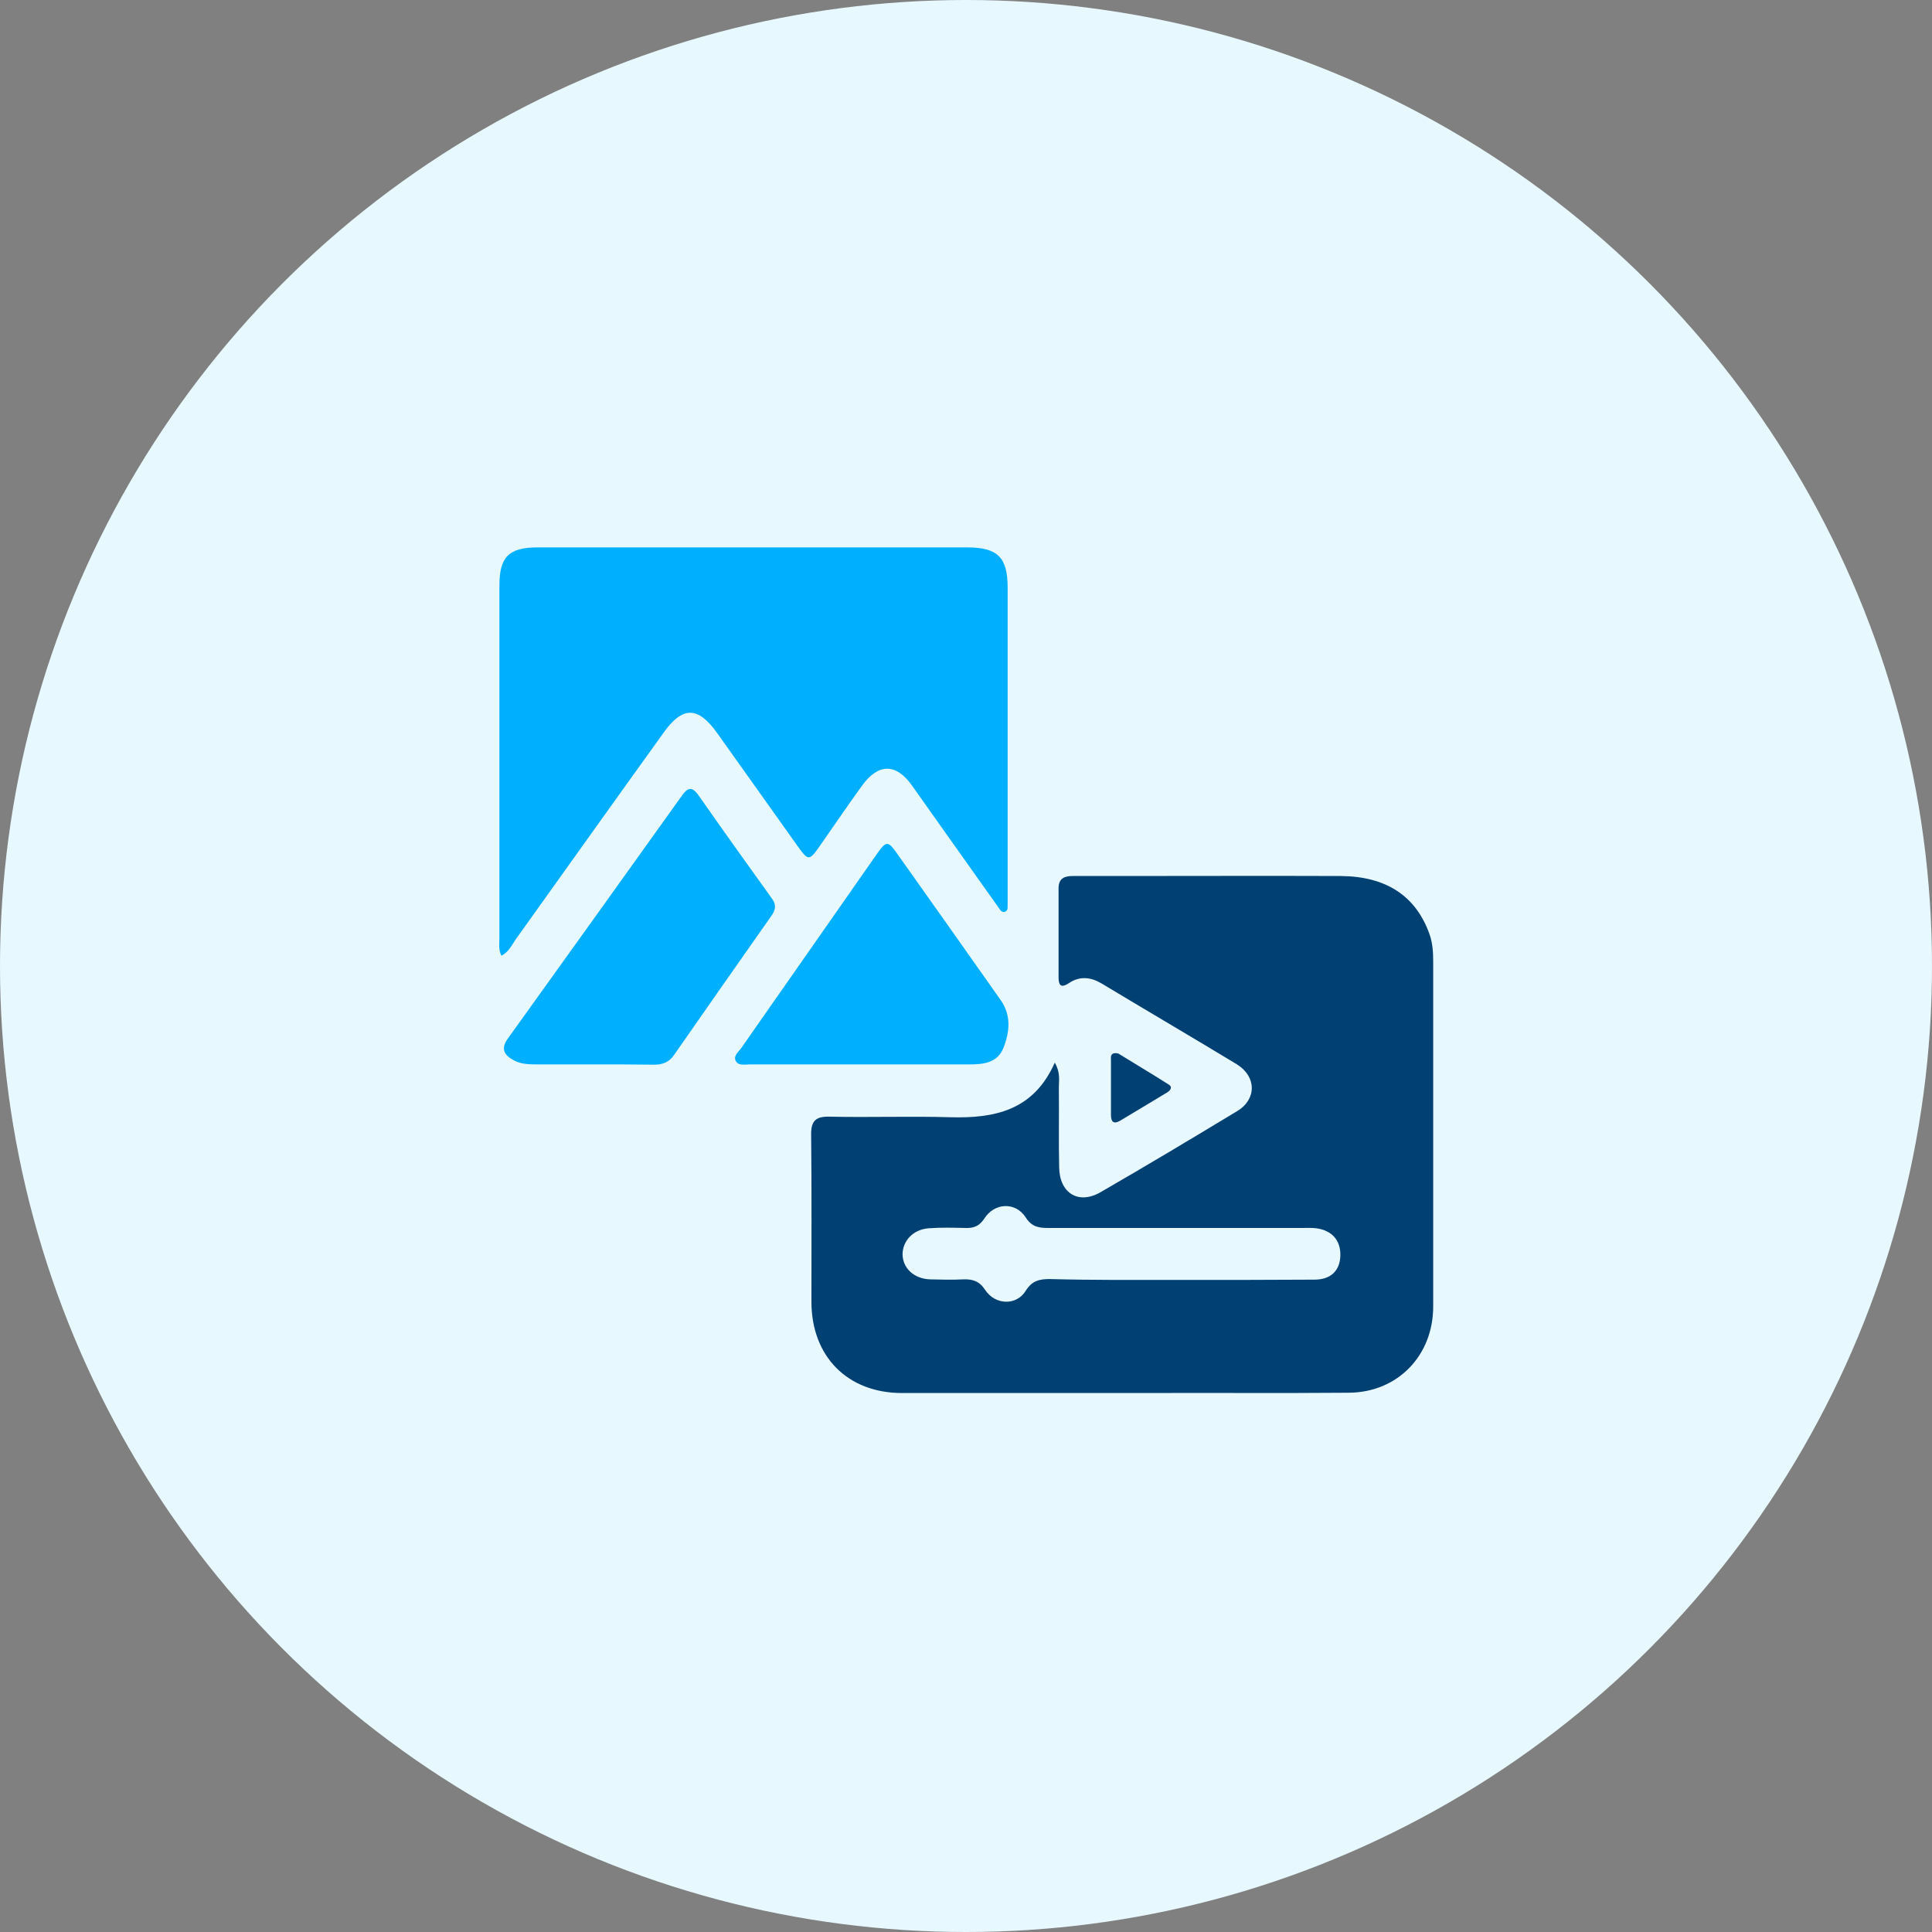 <svg width="120" height="120" viewBox="0 0 120 120" fill="none" xmlns="http://www.w3.org/2000/svg">
<rect x="0" y="0" width="120" height="120" fill="#808080" stroke="none"/>
<circle cx="60" cy="60" r="60" fill="#E7F8FF"/>
<g clip-path="url(#clip0_333_72)">
<path d="M65.514 66.002C65.876 66.625 65.767 67.102 65.767 67.542C65.786 69.193 65.749 70.843 65.786 72.494C65.804 74.108 66.979 74.841 68.353 74.052C71.21 72.402 74.03 70.715 76.85 69.009C78.062 68.276 78.044 66.864 76.832 66.112C74.048 64.425 71.228 62.774 68.425 61.087C67.738 60.683 67.069 60.61 66.382 61.069C65.858 61.417 65.749 61.142 65.749 60.683C65.749 58.849 65.749 57.016 65.749 55.182C65.749 54.54 66.129 54.411 66.635 54.411C67.576 54.411 68.498 54.411 69.438 54.411C74.048 54.411 78.658 54.393 83.269 54.411C86.089 54.43 87.933 55.64 88.783 58.006C88.982 58.556 89.018 59.143 89.018 59.711C89.018 66.864 89.018 74.016 89.018 81.15C89.018 84.194 86.812 86.486 83.775 86.505C79.526 86.541 75.278 86.505 71.029 86.523C66.021 86.523 61.031 86.523 56.023 86.523C52.642 86.523 50.4 84.249 50.4 80.856C50.4 77.409 50.418 73.942 50.382 70.495C50.364 69.615 50.671 69.339 51.521 69.358C54.016 69.413 56.529 69.321 59.024 69.394C61.754 69.468 64.195 68.991 65.514 66.002ZM73.253 79.499C76.055 79.499 78.857 79.499 81.642 79.481C82.654 79.481 83.215 78.931 83.251 78.014C83.287 77.06 82.745 76.418 81.75 76.29C81.461 76.253 81.153 76.272 80.846 76.272C75.603 76.272 70.378 76.272 65.135 76.272C64.538 76.272 64.086 76.216 63.706 75.611C63.074 74.639 61.772 74.694 61.139 75.685C60.814 76.18 60.452 76.29 59.946 76.272C59.187 76.253 58.445 76.235 57.686 76.29C56.709 76.363 56.059 77.078 56.059 77.922C56.077 78.766 56.764 79.426 57.758 79.463C58.445 79.481 59.15 79.499 59.837 79.463C60.416 79.444 60.832 79.573 61.193 80.123C61.808 81.058 63.128 81.113 63.706 80.178C64.104 79.536 64.574 79.444 65.207 79.444C67.901 79.517 70.577 79.499 73.253 79.499Z" fill="#014073"/>
<path d="M31.145 59.363C30.946 58.978 31.019 58.629 31.019 58.299C31.019 51 31.019 43.683 31.019 36.384C31.019 34.587 31.597 34 33.405 34C42.3 34 51.178 34 60.073 34C61.971 34 62.586 34.623 62.586 36.494C62.586 42.876 62.586 49.276 62.586 55.658C62.586 55.805 62.586 55.97 62.586 56.117C62.568 56.3 62.64 56.52 62.459 56.612C62.206 56.74 62.098 56.465 61.971 56.3C61.049 55.017 60.145 53.714 59.223 52.431C58.355 51.22 57.506 49.992 56.638 48.781C55.643 47.388 54.541 47.406 53.528 48.818C52.66 50.028 51.81 51.257 50.961 52.486C50.256 53.494 50.219 53.494 49.532 52.541C47.869 50.212 46.224 47.883 44.56 45.554C43.349 43.848 42.391 43.848 41.198 45.535C38.124 49.808 35.069 54.099 32.013 58.373C31.778 58.721 31.597 59.124 31.145 59.363Z" fill="#00B0FF"/>
<path d="M36.841 66.111C35.666 66.111 34.491 66.111 33.316 66.111C32.828 66.111 32.339 66.093 31.905 65.855C31.309 65.525 31.074 65.139 31.562 64.479C35.16 59.473 38.758 54.448 42.338 49.441C42.699 48.928 42.97 48.799 43.404 49.423C44.905 51.569 46.424 53.696 47.942 55.805C48.232 56.19 48.177 56.502 47.924 56.868C45.899 59.748 43.874 62.645 41.867 65.525C41.56 65.983 41.144 66.13 40.638 66.13C39.373 66.111 38.107 66.111 36.841 66.111Z" fill="#00B0FF"/>
<path d="M53.438 66.112C51.142 66.112 48.864 66.112 46.568 66.112C46.26 66.112 45.826 66.222 45.682 65.855C45.555 65.561 45.899 65.305 46.061 65.066C48.864 61.05 51.666 57.052 54.468 53.036C55.047 52.211 55.156 52.211 55.734 53.036C57.886 56.062 60.019 59.088 62.152 62.114C62.821 63.067 62.713 64.094 62.333 65.066C61.972 66.02 61.086 66.112 60.2 66.112C57.958 66.112 55.698 66.112 53.438 66.112Z" fill="#00B0FF"/>
<path d="M69.456 65.433C70.432 66.039 71.517 66.68 72.583 67.359C72.855 67.524 72.692 67.726 72.493 67.854C71.517 68.441 70.54 69.028 69.564 69.615C69.184 69.835 69.004 69.688 69.004 69.266C69.004 68.111 69.004 66.956 69.004 65.8C68.986 65.562 69.022 65.342 69.456 65.433Z" fill="#014073"/>
</g>
<defs>
<clipPath id="clip0_333_72">
<rect width="58" height="58" fill="white" transform="translate(31 31)"/>
</clipPath>
</defs>
</svg>
